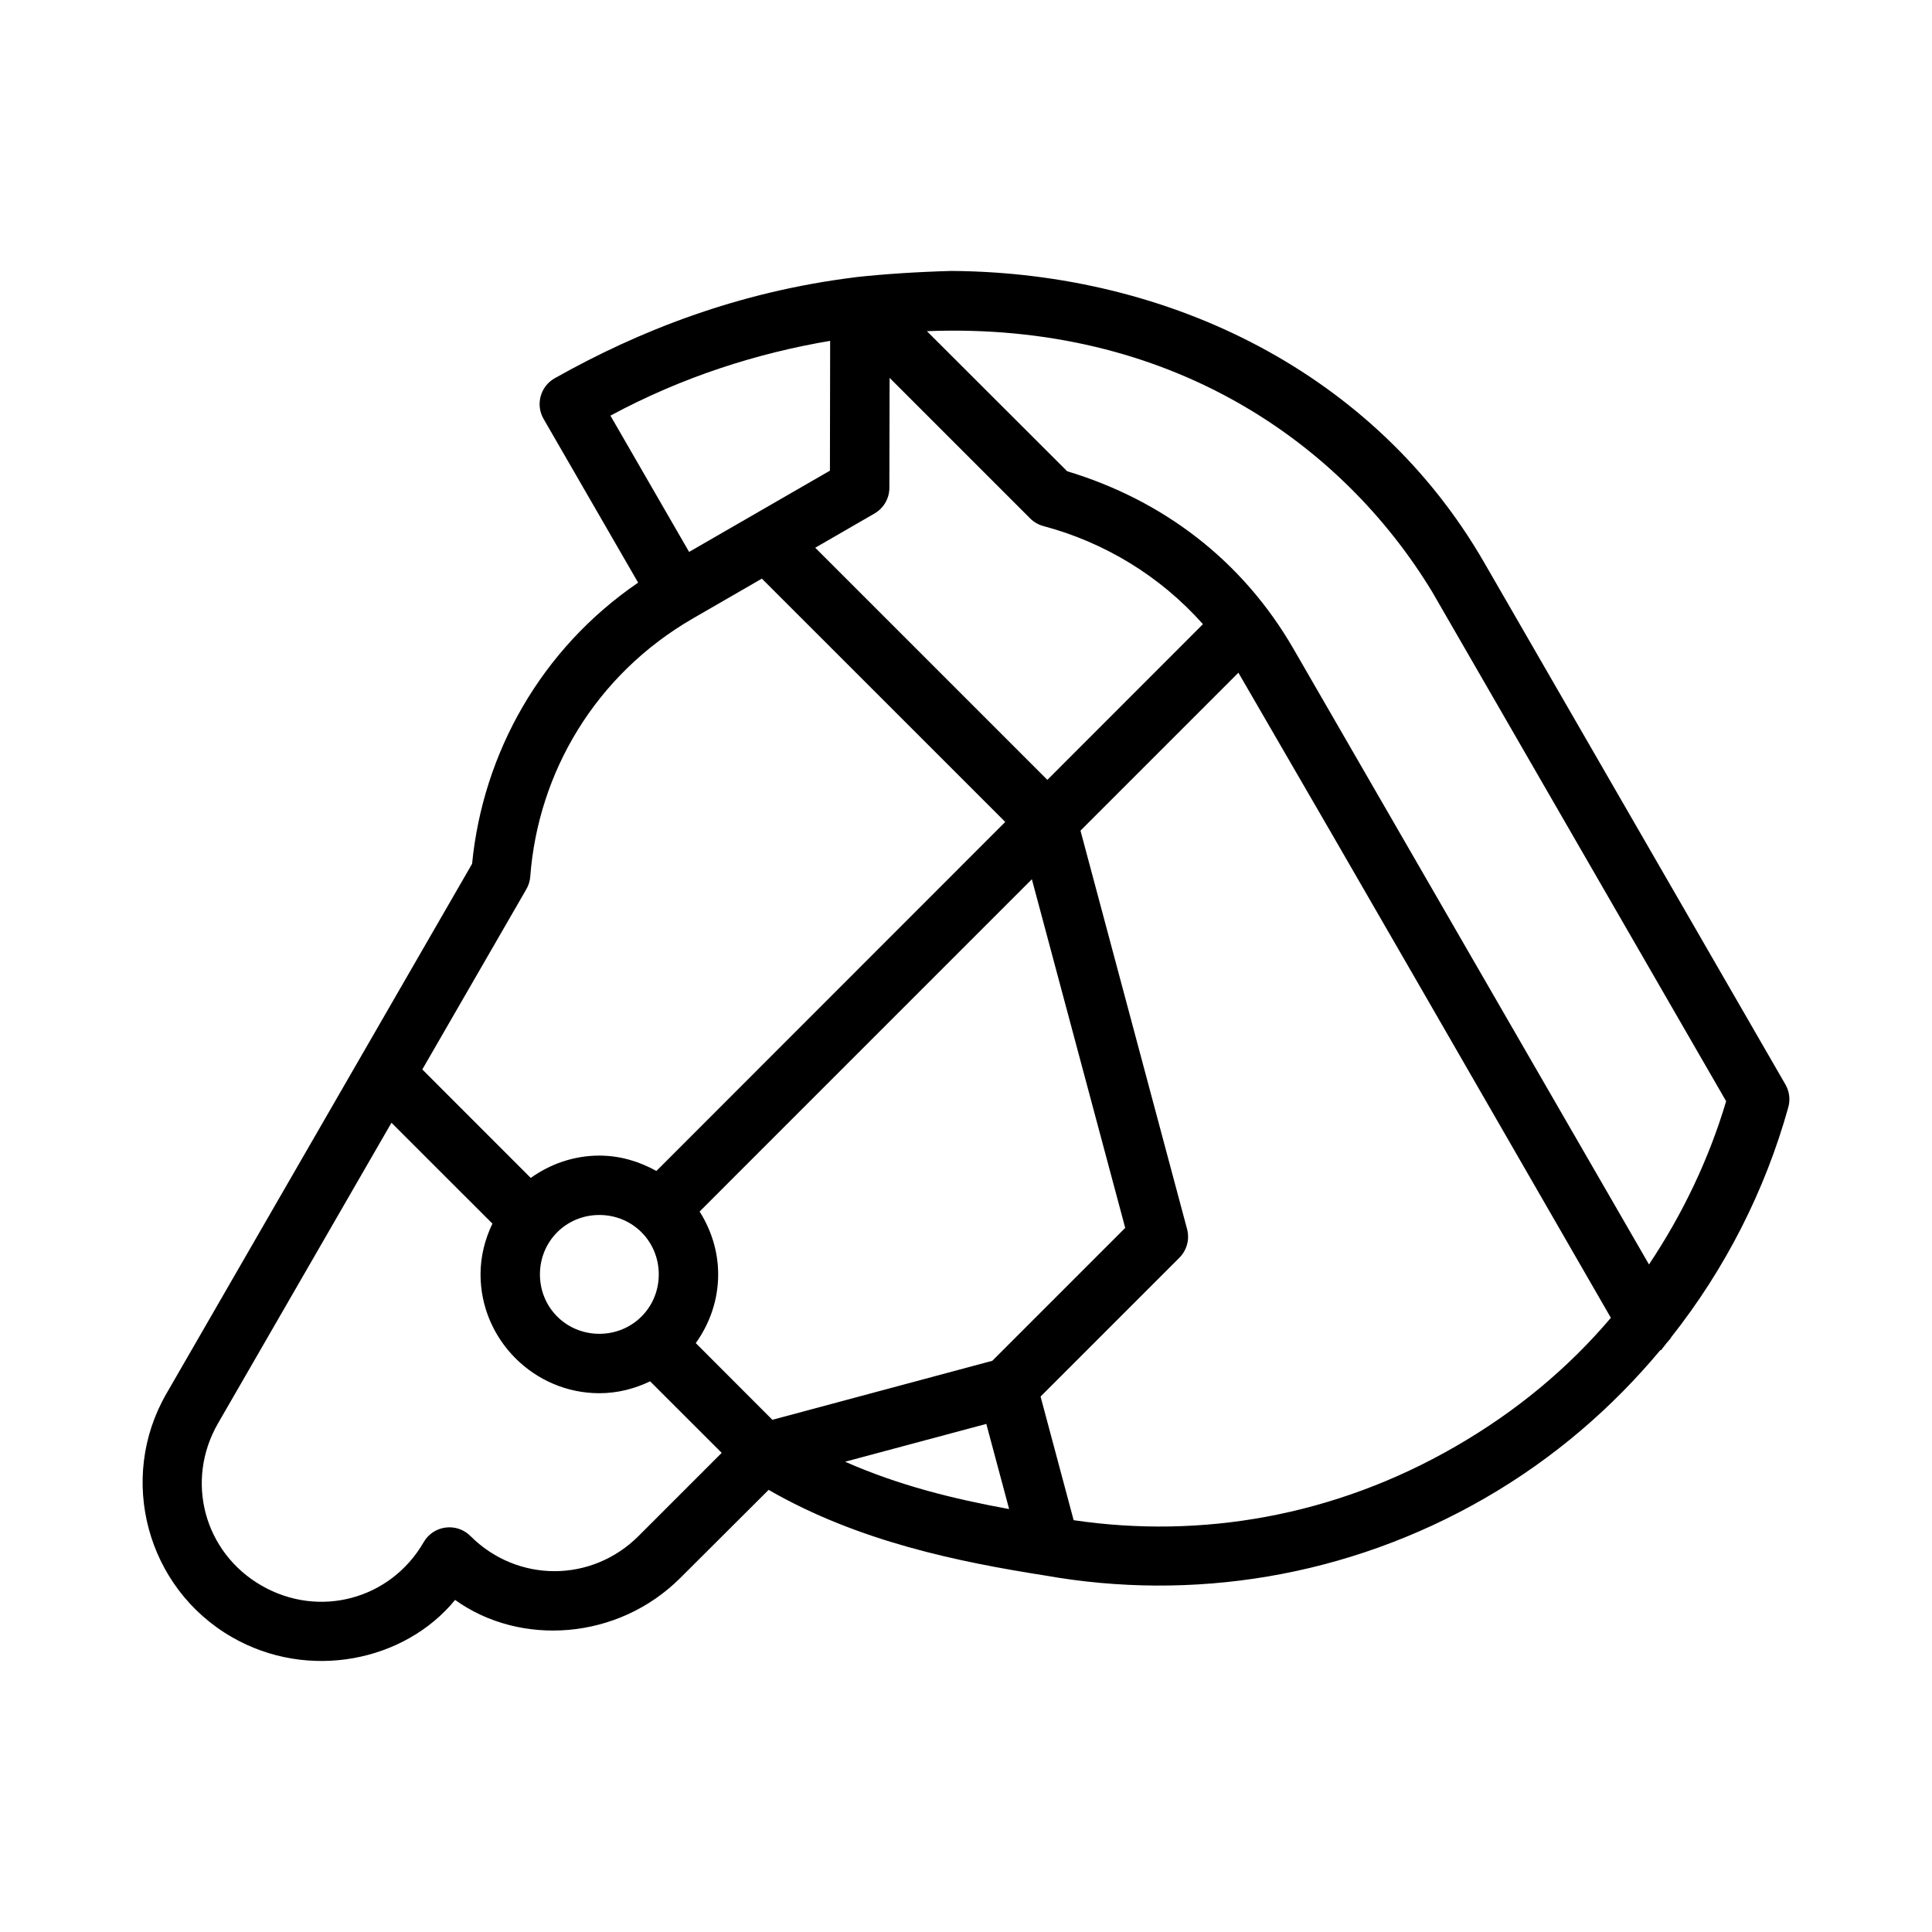 <?xml version="1.0" encoding="UTF-8"?>
<!-- Uploaded to: SVG Repo, www.svgrepo.com, Generator: SVG Repo Mixer Tools -->
<svg fill="#000000" width="800px" height="800px" version="1.1" viewBox="144 144 512 512" xmlns="http://www.w3.org/2000/svg">
 <path d="m370.66 217.48c-31.102 3.832-57.453 14.234-79.75 26.812-3.75 2.188-5.023 6.992-2.844 10.746l25.047 43.371c-25.766 17.582-41.145 45.234-44.004 74.508l-81.012 140.42c-13.016 22.543-5.215 51.484 17.328 64.5 20.297 11.719 45.844 6.477 59.18-9.84 17.25 12.387 43.141 10.715 59.703-5.844l23.387-23.324c23.797 13.738 50.551 19.129 73.324 22.707 38.594 6.832 79.824 0.668 116.56-20.543 18.262-10.543 33.738-23.98 46.48-39.254l0.09 0.117c0.547-0.656 1.047-1.348 1.582-2.016 0.297-0.355 0.621-0.672 0.906-1.031 0.09-0.117 0.148-0.297 0.238-0.414 14.41-18.227 24.93-38.996 31.043-60.961 0.566-2.035 0.297-4.211-0.77-6.043l-79.887-138.42c-28.773-49.84-82.902-76.77-141.1-77.168-8.812 0.238-17.863 0.816-25.477 1.66zm152.91 83.41 77.875 134.95c-4.559 15.301-11.492 29.852-20.449 43.25l-94.203-163.13c-13.562-23.488-34.625-39.422-59.992-47.078l-37.16-37.117c64.254-2.527 109.86 29.449 133.93 69.125zm-159.62-32.164c-13.469 7.777-24.645 14.223-37.332 21.539l-20.848-36.117c19.211-10.348 39.086-16.594 58.227-19.82l-0.059 34.395zm15.805-24.586 37.254 37.254c0.98 0.98 2.195 1.676 3.535 2.027 16.016 4.277 30.785 13.094 42.25 25.984l-41.234 41.266-61.516-61.516c5.109-2.953 9.789-5.656 15.758-9.102 2.414-1.414 3.891-4 3.891-6.797zm-33.855 53.199 64.5 64.484-92.449 92.496c-4.516-2.512-9.617-4.074-15.113-4.074-6.769 0-13.035 2.234-18.188 5.918l-28.734-28.75 27.566-47.754c0.602-1.031 0.953-2.195 1.043-3.383 2.082-27.516 17.23-53.445 43.113-68.387 6.316-3.644 12.805-7.394 18.266-10.547zm126.29 24.938c32.965 56.734 65.855 113.99 98.707 170.96-11.41 13.43-25.027 24.77-41.219 34.117-32.055 18.508-67.363 24.504-101.15 19.512l-8.766-32.766 36.793-36.793c1.988-1.992 2.762-4.894 2.027-7.609l-28.242-105.57zm-54.734 54.734 24.738 92.391-35.223 35.223-58.285 15.637-20.297-20.324c3.691-5.156 5.934-11.426 5.934-18.203 0-6.125-1.855-11.812-4.918-16.668zm-169.71 64.527 26.754 26.738c-1.969 4.102-3.152 8.629-3.152 13.453 0 17.293 14.195 31.488 31.488 31.488 4.824 0 9.352-1.18 13.453-3.152l18.973 18.957-22.031 22.031c-12.43 12.43-32.141 12.43-44.57 0-3.66-3.652-9.785-2.844-12.375 1.629-8.793 15.227-27.777 20.293-43.004 11.5-15.227-8.789-20.289-27.766-11.5-42.988zm55.09 24.445c8.785 0 15.746 6.957 15.746 15.746 0 8.785-6.957 15.742-15.746 15.742-8.785 0-15.746-6.957-15.746-15.742 0-8.785 6.957-15.746 15.746-15.746zm102.55 55.367 6.043 22.57c-14.719-2.691-29.152-6.234-43.465-12.547z"/>
</svg>
